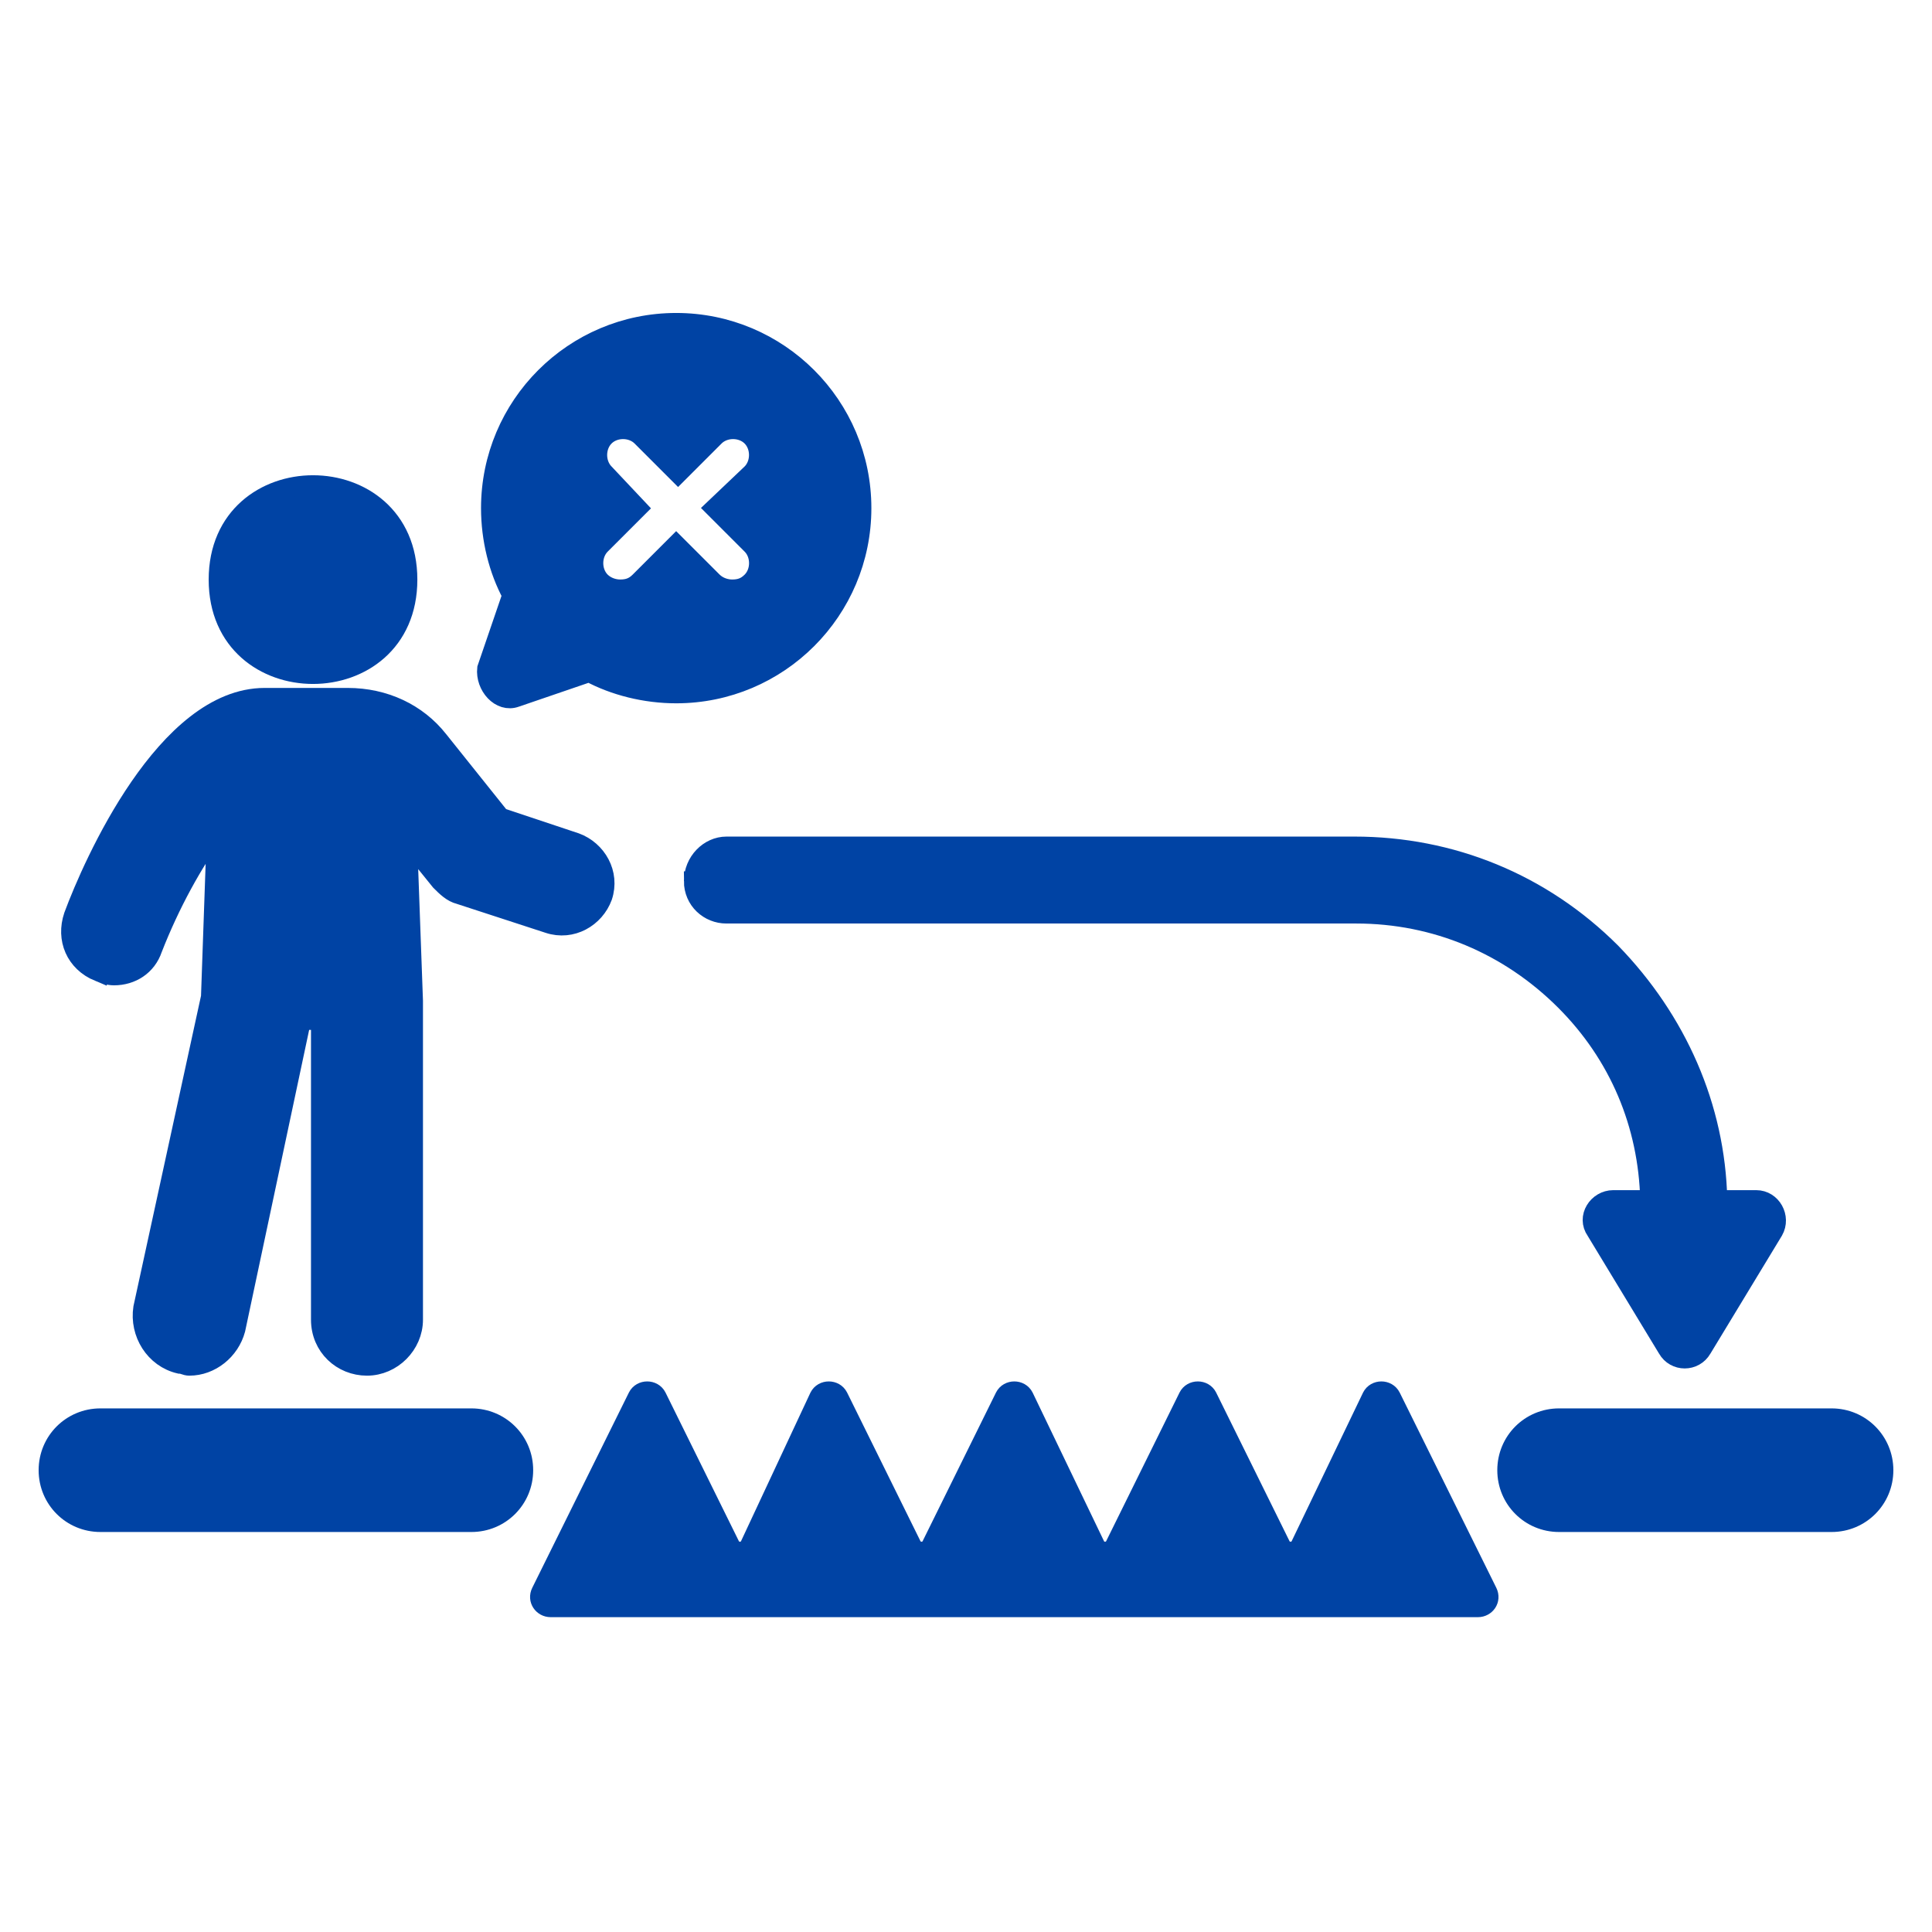 <?xml version="1.0" encoding="UTF-8"?> <svg xmlns="http://www.w3.org/2000/svg" viewBox="0 0 100 100" fill-rule="evenodd"><path d="m24.398 73.398h-19.199c-1.5 0-2.699 1.199-2.699 2.699s1.199 2.699 2.699 2.699h19.199c1.5 0 2.699-1.199 2.699-2.699 0.004-1.496-1.199-2.699-2.699-2.699z" fill="#0043a4" stroke-width="1" stroke="#0043a4"></path><path d="m94.801 73.398h-14.102c-1.5 0-2.699 1.199-2.699 2.699s1.199 2.699 2.699 2.699h14.102c1.5 0 2.699-1.199 2.699-2.699 0-1.496-1.199-2.699-2.699-2.699z" fill="#0043a4" stroke-width="1" stroke="#0043a4"></path><path d="m35.898 45.602c0 1 0.801 1.699 1.699 1.699h32.602c4.102 0 7.898 1.602 10.801 4.5 2.801 2.801 4.301 6.398 4.398 10.301h-1.898c-0.801 0-1.398 0.898-0.898 1.602l3.699 6.102c0.398 0.699 1.398 0.699 1.801 0l3.699-6.102c0.398-0.699-0.102-1.602-0.898-1.602h-2c-0.102-4.801-2.102-9.301-5.5-12.801-3.602-3.602-8.301-5.5-13.301-5.5h-32.5c-0.902 0-1.703 0.801-1.703 1.801z" fill="#0043a4" stroke-width="1" stroke="#0043a4"></path><path d="m72 72.301c-0.199-0.398-0.801-0.398-1 0l-3.699 7.699c-0.199 0.398-0.801 0.398-1 0l-3.801-7.699c-0.199-0.398-0.801-0.398-1 0l-3.801 7.699c-0.199 0.398-0.801 0.398-1 0l-3.699-7.699c-0.199-0.398-0.801-0.398-1 0l-3.801 7.699c-0.199 0.398-0.801 0.398-1 0l-3.801-7.699c-0.199-0.398-0.801-0.398-1 0l-3.598 7.699c-0.199 0.398-0.801 0.398-1 0l-3.801-7.699c-0.199-0.398-0.801-0.398-1 0l-5 10.102c-0.199 0.398 0.102 0.801 0.5 0.801h48c0.398 0 0.699-0.398 0.5-0.801z" fill="#0043a4" stroke-width="1" stroke="#0043a4"></path><path d="m21.102 30c0 6.535-9.801 6.535-9.801 0s9.801-6.535 9.801 0" fill="#0043a4" stroke-width="1" stroke="#0043a4"></path><path d="m5.102 50.301c0.301 0.102 0.5 0.199 0.801 0.199 0.898 0 1.699-0.5 2-1.398 0.898-2.301 2.102-4.5 3.301-6.102l-0.301 8.602-3.504 16.098c-0.199 1.301 0.602 2.602 1.902 2.902 0.199 0 0.301 0.102 0.5 0.102 1.102 0 2.102-0.801 2.398-1.898l3.398-16h1v15.5c0 1.398 1.102 2.398 2.398 2.398 1.301 0 2.398-1.102 2.398-2.398v-16.5l-0.301-8.301 1.699 2.102c0.301 0.301 0.602 0.602 1 0.699l4.602 1.5c1.199 0.398 2.398-0.301 2.801-1.398 0.398-1.199-0.301-2.398-1.398-2.801l-3.898-1.301-3.199-4c-1.102-1.398-2.801-2.199-4.699-2.199h-4.301c-5.102 0-8.898 8.602-9.898 11.301-0.402 1.195 0.098 2.394 1.301 2.894z" fill="#0043a4" stroke-width="1" stroke="#0043a4"></path><path d="m26.699 36.102 3.801-1.301c1.301 0.699 2.898 1.102 4.5 1.102 5.301 0 9.602-4.301 9.602-9.602s-4.301-9.602-9.602-9.602-9.602 4.301-9.602 9.602c0 1.602 0.398 3.199 1.102 4.5l-1.301 3.801c-0.098 0.898 0.699 1.797 1.5 1.5zm4.602-11.602c-0.5-0.5-0.5-1.398 0-1.898s1.398-0.5 1.898 0l1.898 1.898 1.898-1.898c0.5-0.5 1.398-0.5 1.898 0s0.5 1.398 0 1.898l-1.895 1.801 1.898 1.898c0.5 0.5 0.5 1.398 0 1.898-0.301 0.301-0.602 0.398-1 0.398-0.301 0-0.699-0.102-1-0.398l-1.898-1.898-1.898 1.898c-0.301 0.301-0.602 0.398-1 0.398-0.301 0-0.699-0.102-1-0.398-0.5-0.5-0.5-1.398 0-1.898l1.898-1.898z" fill="#0043a4" stroke-width="1" stroke="#0043a4"></path></svg> 